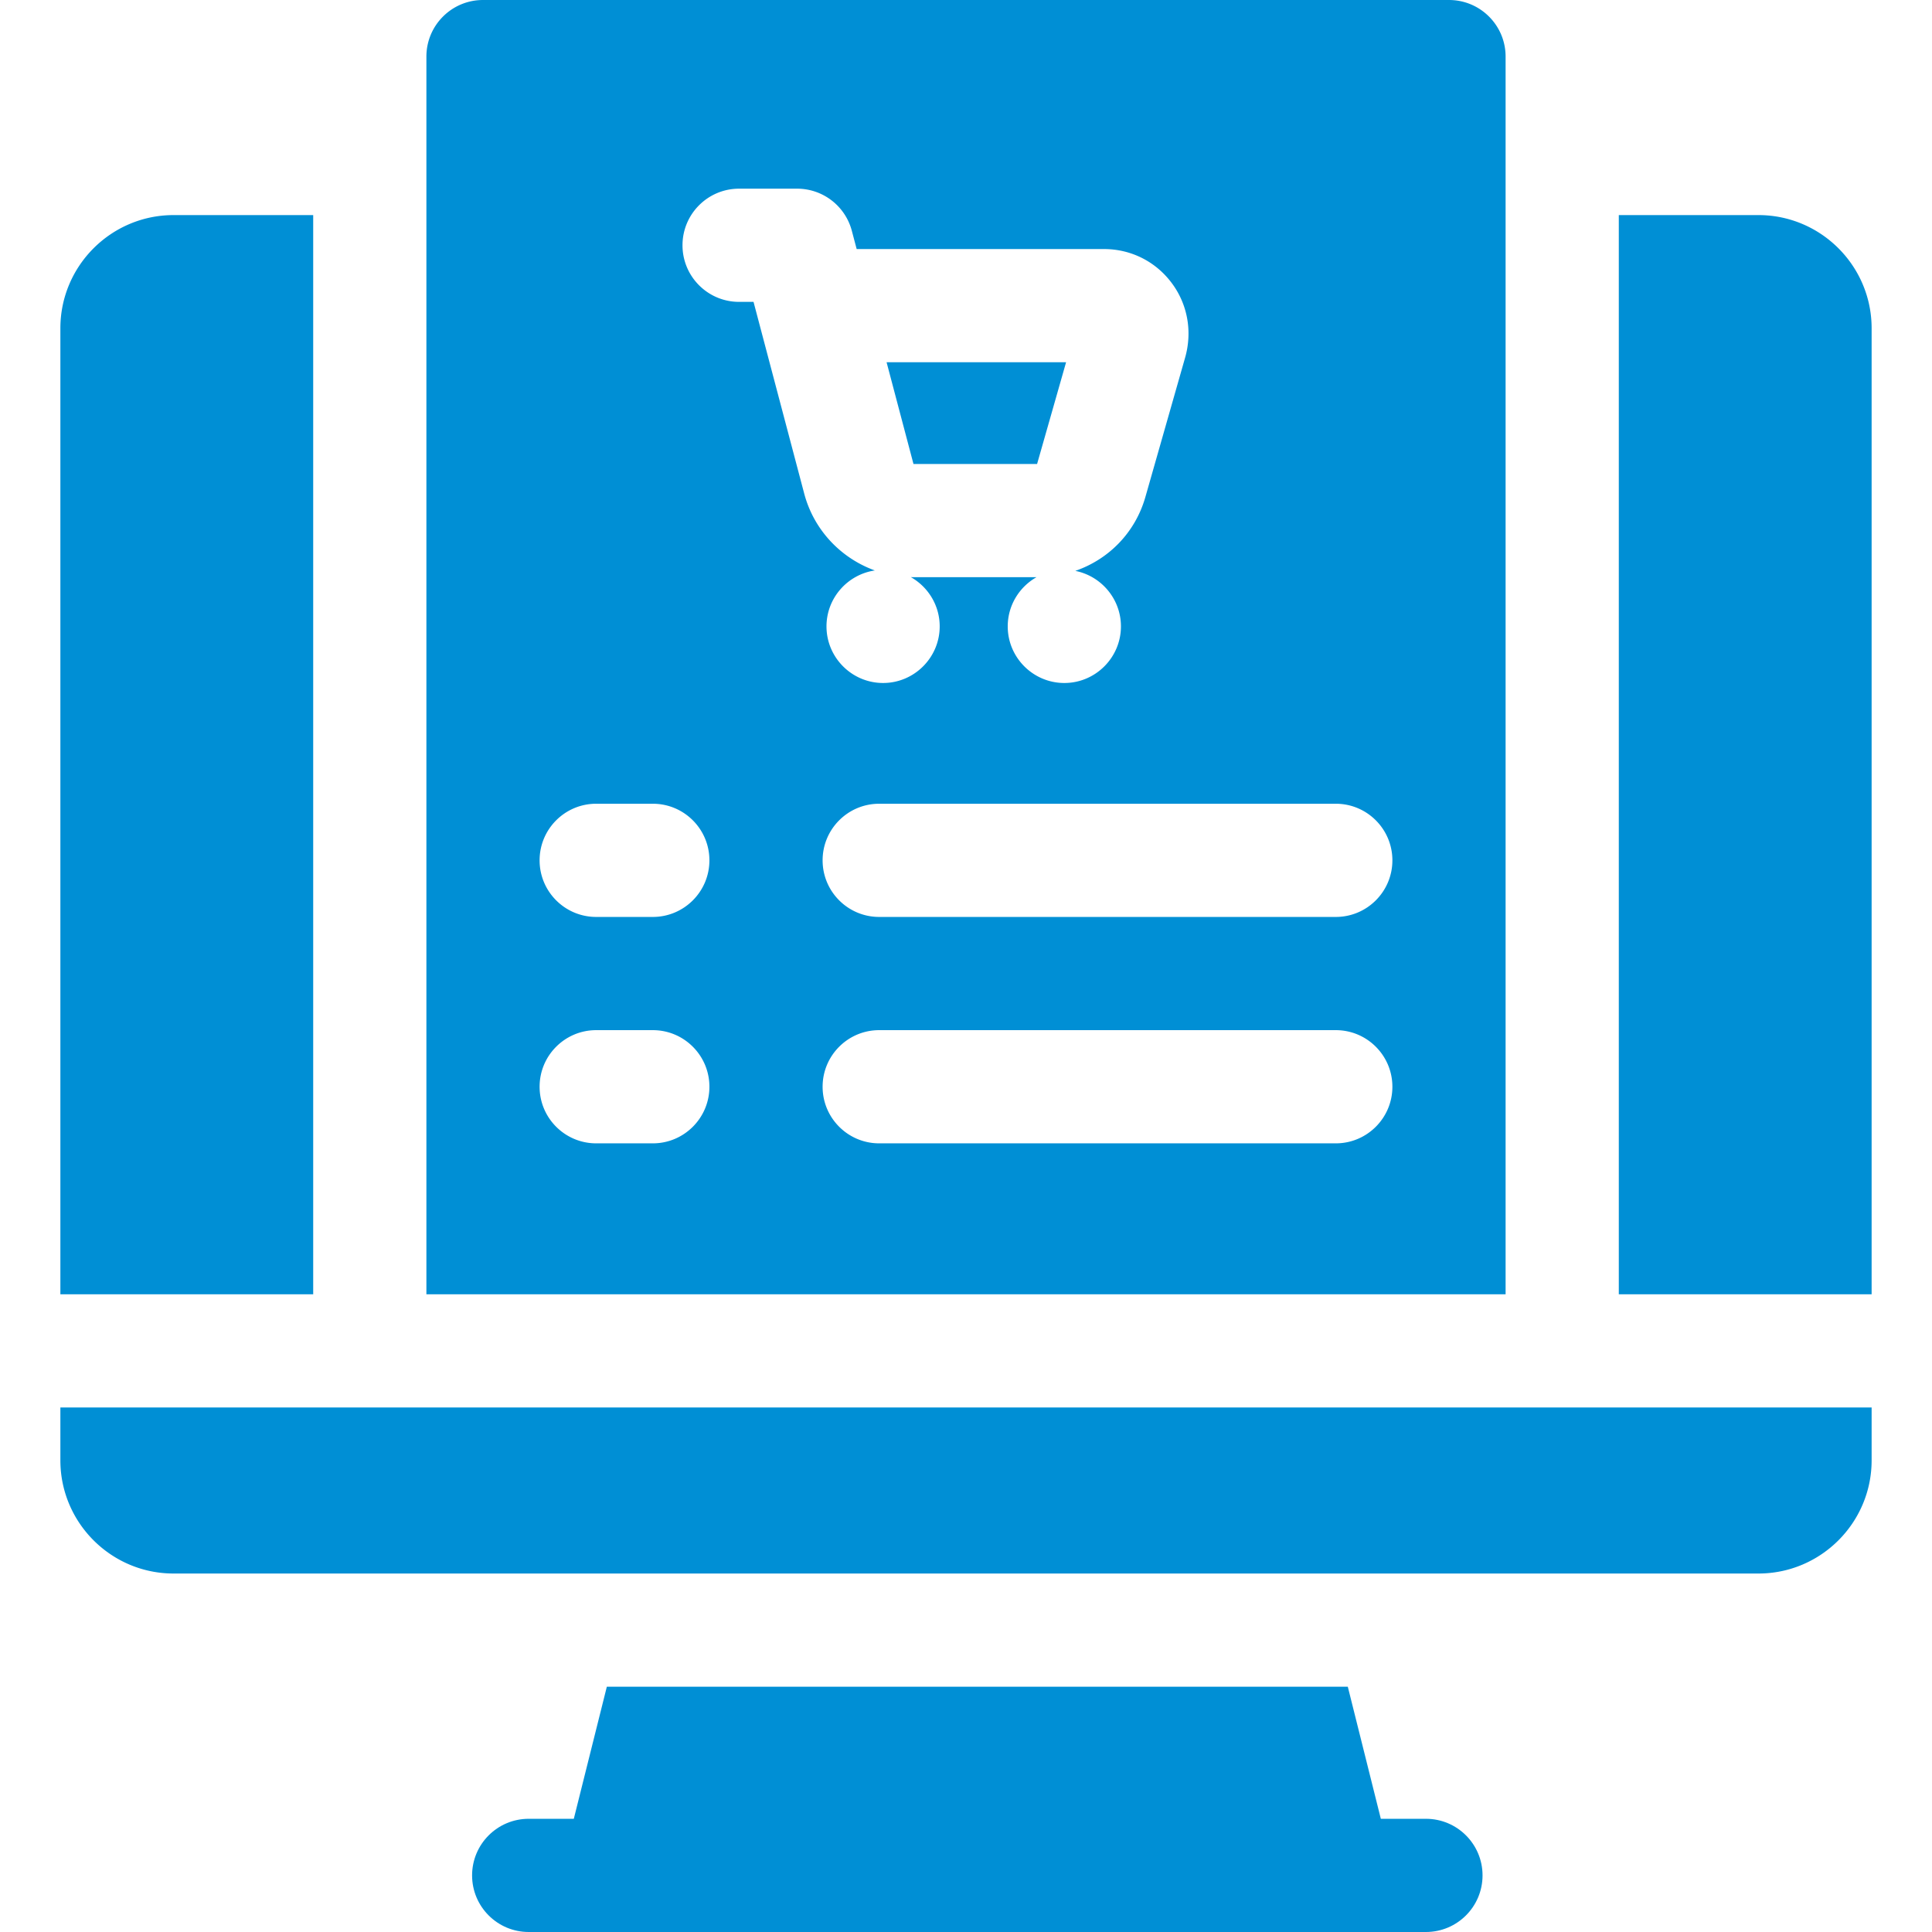 <?xml version="1.0" encoding="UTF-8"?>
<svg xmlns="http://www.w3.org/2000/svg" xmlns:xlink="http://www.w3.org/1999/xlink" version="1.1" width="512" height="512" x="0" y="0" viewBox="0 0 512 512" style="enable-background:new 0 0 512 512" xml:space="preserve" class="">
  <g>
    <path d="M377.89 482h-11.955c-1.519-6.07-4.74-18.955-8.751-35H160.817c-3.745 14.98-6.901 27.602-8.752 35h-11.956c-8.284 0-15 6.716-15 15s6.716 15 15 15H377.89c8.284 0 15-6.716 15-15s-6.715-15-15-15zM274.838 122.964 282.524 96h-47.57l7.126 26.958z" fill="#008FD5" opacity="1" data-original="#000000" class=""></path>
    <path d="M399 15c0-8.284-6.716-15-15-15H128c-8.284 0-15 6.716-15 15v328h286zM173 302.999h-15c-8.284 0-15-6.716-15-15s6.716-15 15-15h15c8.284 0 15 6.716 15 15s-6.716 15-15 15zm0-60h-15c-8.284 0-15-6.716-15-15s6.716-15 15-15h15c8.284 0 15 6.716 15 15s-6.716 15-15 15zM199.694 80h-3.824c-8.284 0-15-6.716-15-15s6.716-15 15-15h15.374a15 15 0 0 1 14.502 11.167L227.024 66h65.524c7.239 0 13.841 3.352 18.112 9.194 4.111 5.622 5.352 12.771 3.4 19.611l-10.521 36.904c-2.679 9.399-9.666 16.506-18.574 19.579 6.878 1.36 12.094 7.444 12.094 14.711 0 8.262-6.738 15-15 15s-15-6.738-15-15c0-5.577 3.077-10.451 7.615-13.036h-32.688c-.206 0-.408-.022-.614-.026 4.561 2.578 7.657 7.466 7.657 13.061 0 8.262-6.738 15-15 15s-15-6.738-15-15c0-7.518 5.586-13.756 12.815-14.822-9.022-3.258-16.175-10.742-18.725-20.39zm154.303 222.999H233c-8.284 0-15-6.716-15-15s6.716-15 15-15h120.997c8.284 0 15 6.716 15 15s-6.716 15-15 15zm0-60H233c-8.284 0-15-6.716-15-15s6.716-15 15-15h120.997c8.284 0 15 6.716 15 15s-6.716 15-15 15zM466 57h-37v286h67V87c0-16.542-13.458-30-30-30zM16 387c0 16.542 13.458 30 30 30h420c16.542 0 30-13.458 30-30v-14H16zM83 57H46c-16.542 0-30 13.458-30 30v256h67z" fill="#008FD5" opacity="1" data-original="#000000" class=""></path>
  </g>
</svg>
